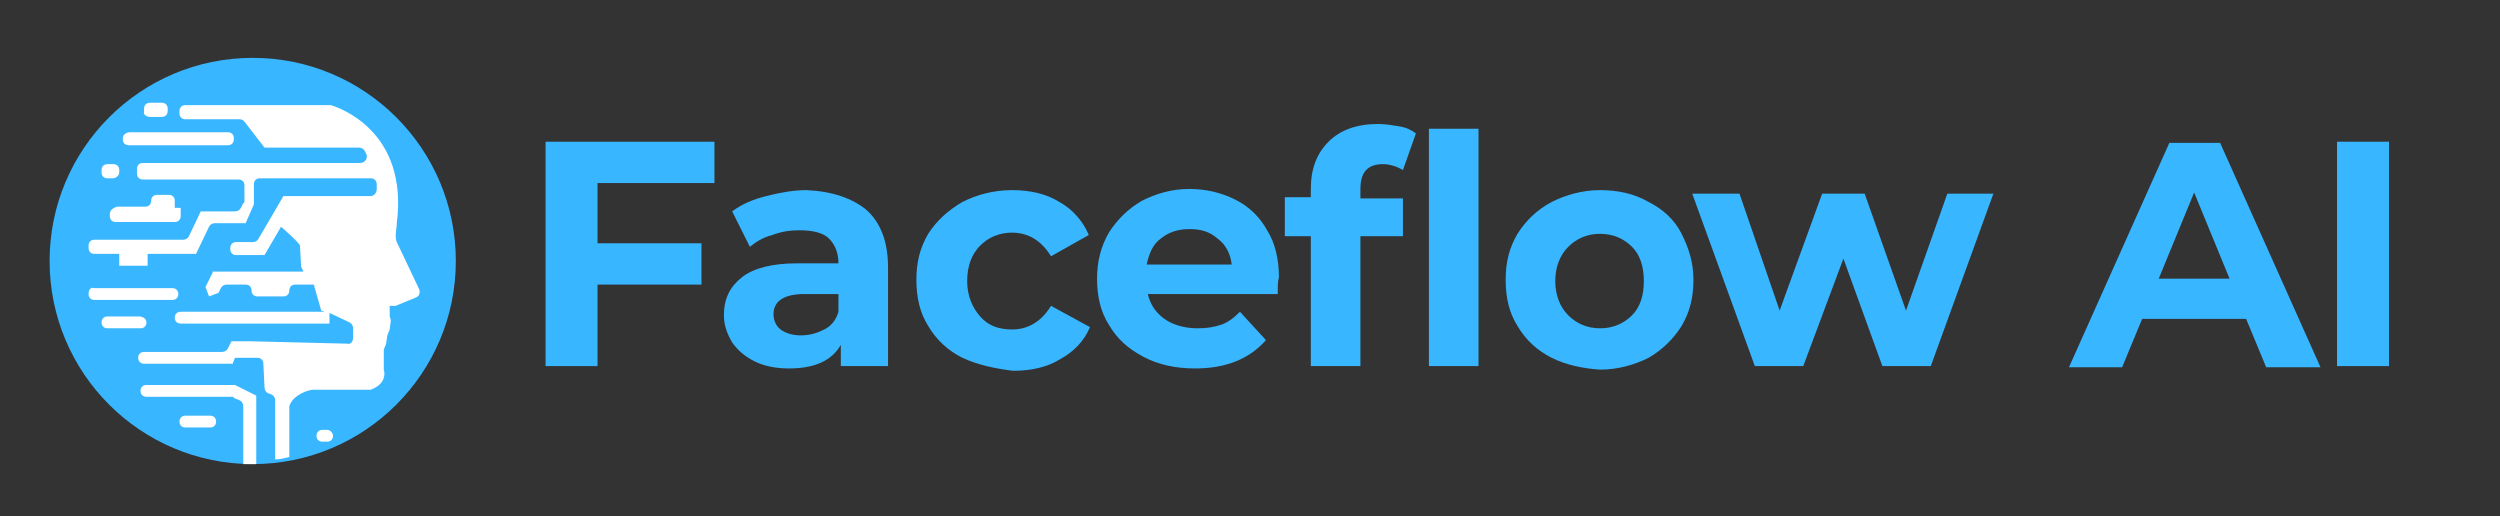 <?xml version="1.0" encoding="utf-8"?>
<!-- Generator: Adobe Illustrator 28.1.0, SVG Export Plug-In . SVG Version: 6.00 Build 0)  -->
<svg version="1.1" id="Design" xmlns="http://www.w3.org/2000/svg" xmlns:xlink="http://www.w3.org/1999/xlink" x="0px" y="0px"
	 viewBox="0 0 211.7 43.7" style="enable-background:new 0 0 211.7 43.7;" xml:space="preserve">
<rect x="0" y="0" width="211.7" height="43.7" fill="#333333" stroke="none"/>
<style type="text/css">
	.st0{fill:url(#SVGID_1_);}
	.st1{fill:url(#SVGID_00000060733716196980899210000010538774642654951574_);}
	.st2{fill:url(#SVGID_00000055664592303436036360000011986222756239914155_);}
	.st3{fill:url(#SVGID_00000138533019192089326050000015516243356307431585_);}
	.st4{fill:url(#SVGID_00000035528673914709433770000003540687556193113730_);}
	.st5{fill:url(#SVGID_00000080887598707541489090000000149281208086815376_);}
	.st6{fill:url(#SVGID_00000114766696531741292170000014176359503143198612_);}
	.st7{fill:url(#SVGID_00000165229341742788955820000012894655327046968749_);}
	.st8{fill:url(#SVGID_00000137840950617256912210000012238438278710468995_);}
	.st9{fill:url(#SVGID_00000062874180149112764020000016033365561845090480_);}
	.st10{clip-path:url(#SVGID_00000114769536608233868690000002877528698673531043_);fill:#5975FD;}
	.st11{clip-path:url(#SVGID_00000122706255110442252080000003844803637291244982_);fill:#5876FD;}
	.st12{clip-path:url(#SVGID_00000163038925134815633890000008755012206810170549_);fill:#5777FD;}
	.st13{clip-path:url(#SVGID_00000142876522638511952180000012282060668705345940_);fill:#5778FD;}
	.st14{clip-path:url(#SVGID_00000121964880625961733000000013071961417226833560_);fill:#5679FD;}
	.st15{clip-path:url(#SVGID_00000021077286567366829250000004100543404736681120_);fill:#567AFD;}
	.st16{clip-path:url(#SVGID_00000101065252947210525340000013095568066608891810_);fill:#557BFD;}
	.st17{clip-path:url(#SVGID_00000019648205473258264180000001000442314151311289_);fill:#557CFD;}
	.st18{clip-path:url(#SVGID_00000075868923917801176710000005695949583705894070_);fill:#547DFD;}
	.st19{clip-path:url(#SVGID_00000088843562959207614140000000727161142308580541_);fill:#537EFD;}
	.st20{clip-path:url(#SVGID_00000115495543664354143220000004253587773410052759_);fill:#537FFD;}
	.st21{clip-path:url(#SVGID_00000013150823229807806900000009259441581991552943_);fill:#5280FD;}
	.st22{clip-path:url(#SVGID_00000118359899481141225550000006644559975803560089_);fill:#5281FD;}
	.st23{clip-path:url(#SVGID_00000174567312003188225060000008002789520543271555_);fill:#5182FD;}
	.st24{clip-path:url(#SVGID_00000078752856113691240100000007412042192727471760_);fill:#5183FD;}
	.st25{clip-path:url(#SVGID_00000092435213623051603310000006624891197708931746_);fill:#5084FD;}
	.st26{clip-path:url(#SVGID_00000146496907842654855430000010815823320199361200_);fill:#5C6FFD;}
	.st27{clip-path:url(#SVGID_00000136408122657552976880000008215936651952321712_);fill:#5B70FD;}
	.st28{clip-path:url(#SVGID_00000152952230874088337490000012652325456628841369_);fill:#5B71FD;}
	.st29{clip-path:url(#SVGID_00000062174705375921456790000003188212999442015392_);fill:#5A72FD;}
	.st30{clip-path:url(#SVGID_00000022558966828921744720000000985784522283643804_);fill:#5A73FD;}
	.st31{clip-path:url(#SVGID_00000038410896222387819600000013939484561149022614_);fill:#5F6AFD;}
	.st32{clip-path:url(#SVGID_00000029753419199386395290000017126367583868428960_);fill:#5E6BFD;}
	.st33{clip-path:url(#SVGID_00000003084424654876043870000003106276960789944765_);fill:#5E6CFD;}
	.st34{clip-path:url(#SVGID_00000070805708275120511260000000567451242044932534_);fill:#5D6DFD;}
	.st35{clip-path:url(#SVGID_00000166649354287041545960000012886258299811793805_);fill:#5D6EFD;}
	.st36{clip-path:url(#SVGID_00000022522703214725621560000012816611839386127790_);fill:#5C6FFD;}
	.st37{clip-path:url(#SVGID_00000103945709025790668500000001161223403916339113_);fill:#5B70FD;}
	.st38{clip-path:url(#SVGID_00000145026091024555317420000010405865560020631185_);fill:#5B71FD;}
	.st39{clip-path:url(#SVGID_00000059304385310394398700000014260150244763120556_);fill:#5A72FD;}
	.st40{clip-path:url(#SVGID_00000039111243071937739530000007277908038088867727_);fill:#5A73FD;}
	.st41{clip-path:url(#SVGID_00000127741364073566171490000017584594673673373094_);fill:#5974FD;}
	.st42{clip-path:url(#SVGID_00000096769533084258070800000001656267419901525635_);fill:#5975FD;}
	.st43{clip-path:url(#SVGID_00000016760865691889983430000006714222571799311514_);fill:#5876FD;}
	.st44{clip-path:url(#SVGID_00000034060740163550060890000014781519520033520529_);fill:#5777FD;}
	.st45{clip-path:url(#SVGID_00000127016146669418101360000002691142728848475824_);fill:#6461FD;}
	.st46{clip-path:url(#SVGID_00000021121288673034942700000006834241401348285887_);fill:#6362FD;}
	.st47{clip-path:url(#SVGID_00000085943449470639131260000007846527649805678741_);fill:#6363FD;}
	.st48{clip-path:url(#SVGID_00000166677817998096057970000002695390463904564415_);fill:#6264FD;}
	.st49{clip-path:url(#SVGID_00000162311162790522551940000013374935944052387762_);fill:#6265FD;}
	.st50{clip-path:url(#SVGID_00000125577986432989915680000012219289421597086122_);fill:#6166FD;}
	.st51{clip-path:url(#SVGID_00000049924975149929322160000009794682741382573188_);fill:#6067FD;}
	.st52{clip-path:url(#SVGID_00000115492828683879546370000007767606465220008126_);fill:#6068FD;}
	.st53{clip-path:url(#SVGID_00000132050436021923769810000005678356763661323147_);fill:#5F69FD;}
	.st54{clip-path:url(#SVGID_00000150080594733726146620000008365750015919305344_);fill:#5F6AFD;}
	.st55{clip-path:url(#SVGID_00000112621944242485598950000017018423426439229874_);fill:#5E6BFD;}
	.st56{clip-path:url(#SVGID_00000013887549676044772880000000299115405158885052_);fill:#5E6CFD;}
	.st57{clip-path:url(#SVGID_00000168093135044992105500000003315644538836368798_);fill:#5D6DFD;}
	.st58{clip-path:url(#SVGID_00000010288911358728595180000001094299612594202778_);fill:#675CFD;}
	.st59{clip-path:url(#SVGID_00000127724281005162106750000010436103093174179770_);fill:#665DFD;}
	.st60{clip-path:url(#SVGID_00000168111116535765049470000016612348672420776064_);fill:#665EFD;}
	.st61{clip-path:url(#SVGID_00000123432664752069059770000004571341790720653708_);fill:#655FFD;}
	.st62{clip-path:url(#SVGID_00000031193245516374916950000012286124793680015006_);fill:#6460FD;}
	.st63{clip-path:url(#SVGID_00000176738648522862385110000003256289683360266166_);fill:#6461FD;}
	.st64{clip-path:url(#SVGID_00000088122773670283665330000015493231579685622717_);fill:#6A57FD;}
	.st65{clip-path:url(#SVGID_00000140731276781108287620000017027387491203071636_);fill:#6958FD;}
	.st66{clip-path:url(#SVGID_00000163056729161741676910000011732504581075035300_);fill:#6859FD;}
	.st67{clip-path:url(#SVGID_00000043431749372096190370000014904332301799435403_);fill:#685AFD;}
	.st68{clip-path:url(#SVGID_00000121961907942355520050000009133117059562785417_);fill:#675BFD;}
	.st69{clip-path:url(#SVGID_00000110444010722837514790000010399330232428260738_);fill:#675CFD;}
	.st70{clip-path:url(#SVGID_00000041261893695482776200000011896824324136991933_);fill:#665DFD;}
	.st71{clip-path:url(#SVGID_00000014618287990563712140000005198799204804759687_);fill:#665EFD;}
	.st72{clip-path:url(#SVGID_00000148622625589416555820000009757209649187244964_);fill:#655FFD;}
	.st73{clip-path:url(#SVGID_00000051376366491964018260000014021000963284477320_);fill:#6460FD;}
	.st74{clip-path:url(#SVGID_00000002366645366370574970000009961774022928305552_);fill:#6461FD;}
	.st75{clip-path:url(#SVGID_00000052074929815962602490000013847925865697419436_);fill:#6362FD;}
	.st76{clip-path:url(#SVGID_00000122687240567925479810000010436289235520231043_);fill:#6363FD;}
	.st77{clip-path:url(#SVGID_00000100385022587460096800000008746006072870950031_);fill:#6264FD;}
	.st78{clip-path:url(#SVGID_00000000222277956634184240000009719794739996441236_);fill:#704BFD;}
	.st79{clip-path:url(#SVGID_00000018920700418904084330000001936390581108769943_);fill:#704CFD;}
	.st80{clip-path:url(#SVGID_00000114763604400312825850000003315408753158753680_);fill:#6F4DFD;}
	.st81{clip-path:url(#SVGID_00000073720411021705343640000016525603232531049387_);fill:#6F4EFD;}
	.st82{clip-path:url(#SVGID_00000063599336265543838300000001652611216497955510_);fill:#6E4FFD;}
	.st83{clip-path:url(#SVGID_00000018202730665008713550000011733974463849567619_);fill:#6E50FD;}
	.st84{clip-path:url(#SVGID_00000163775667211809083620000011044142552435979446_);fill:#6D51FD;}
	.st85{clip-path:url(#SVGID_00000141436787814815850750000007753515943359998867_);fill:#6C52FD;}
	.st86{clip-path:url(#SVGID_00000093876629425222043570000011916148557496704415_);fill:#6C53FD;}
	.st87{clip-path:url(#SVGID_00000080889034281378855080000009727023670298417038_);fill:#6B54FD;}
	.st88{clip-path:url(#SVGID_00000141452014192317420250000010517557326913516194_);fill:#6B55FD;}
	.st89{clip-path:url(#SVGID_00000135669235971403217450000004319386251420570523_);fill:#6A56FD;}
	.st90{clip-path:url(#SVGID_00000071547233259013032420000012188063255994541969_);fill:#6A57FD;}
	.st91{clip-path:url(#SVGID_00000009573843677670725220000005078631664832129674_);fill:#6958FD;}
	.st92{clip-path:url(#SVGID_00000157294850281690184380000000789923220776838310_);fill:#6859FD;}
	.st93{clip-path:url(#SVGID_00000034811740462437295630000016809213726158577821_);fill:#685AFD;}
	.st94{clip-path:url(#SVGID_00000149355877842561611530000017665740280710535577_);fill:#675BFD;}
	.st95{clip-path:url(#SVGID_00000122682767335535873120000012972574048757880244_);fill:#675CFD;}
	.st96{clip-path:url(#SVGID_00000004533696128985270330000006191908559948458399_);fill:#7542FC;}
	.st97{clip-path:url(#SVGID_00000157294039830940267530000014054867071103637657_);fill:#7443FC;}
	.st98{clip-path:url(#SVGID_00000033358175162511158980000000383497252685145223_);fill:#7444FC;}
	.st99{clip-path:url(#SVGID_00000089554288316795910850000015742422141441599391_);fill:#7345FC;}
	.st100{clip-path:url(#SVGID_00000056415010007630801670000002471481827182254764_);fill:#7347FD;}
	.st101{clip-path:url(#SVGID_00000062880305805611890960000013241719315945348994_);fill:#7248FD;}
	.st102{clip-path:url(#SVGID_00000121963642707764350650000009283967128612571812_);fill:#7249FD;}
	.st103{clip-path:url(#SVGID_00000119110828035860871130000014576696466583886494_);fill:#714AFD;}
	.st104{clip-path:url(#SVGID_00000134244847365606491050000009380455426879541121_);fill:#773FFC;}
	.st105{clip-path:url(#SVGID_00000174581970376148780720000000450134425135655092_);fill:#7640FC;}
	.st106{clip-path:url(#SVGID_00000155134716514750919480000008151699744808606872_);fill:#7641FC;}
	.st107{clip-path:url(#SVGID_00000182504244150859753170000004194467856502254772_);fill:#7542FC;}
	.st108{clip-path:url(#SVGID_00000155850519436637744580000016007027181458685847_);fill:#7443FC;}
	.st109{clip-path:url(#SVGID_00000101802646986292339490000008554892969993741955_);fill:#7444FC;}
	.st110{clip-path:url(#SVGID_00000051353142198643713400000005247656192089801407_);fill:#7345FC;}
	.st111{clip-path:url(#SVGID_00000015328230953631950330000003947481954692663455_);fill:#7347FD;}
	.st112{clip-path:url(#SVGID_00000062184700501689611100000014162112477261232301_);fill:#7248FD;}
	.st113{clip-path:url(#SVGID_00000100342990753102181000000016943995896922753453_);fill:#7249FD;}
	.st114{clip-path:url(#SVGID_00000074430289907625102090000013551511263431945349_);fill:#714AFD;}
	.st115{clip-path:url(#SVGID_00000098217439832730538160000013304846418901618586_);fill:#704BFD;}
	.st116{clip-path:url(#SVGID_00000141426058599913222070000007197321163926230970_);fill:#704CFD;}
	.st117{clip-path:url(#SVGID_00000091737878789208268520000005237874258222523535_);fill:#6F4DFD;}
	.st118{clip-path:url(#SVGID_00000044858341779305305480000010190280995873533568_);fill:#6F4EFD;}
	.st119{clip-path:url(#SVGID_00000001654611905774190250000013094114734616976831_);fill:#802EFC;}
	.st120{clip-path:url(#SVGID_00000005952127811802198110000018149534919682354316_);fill:#802FFC;}
	.st121{clip-path:url(#SVGID_00000039845328359546676330000000108567796733080495_);fill:#7F30FC;}
	.st122{clip-path:url(#SVGID_00000108287903038101391040000000985152150694682265_);fill:#7F31FC;}
	.st123{clip-path:url(#SVGID_00000176028405854748206970000003822370803553949615_);fill:#7E32FC;}
	.st124{clip-path:url(#SVGID_00000057125330564009836860000001875393615667564935_);fill:#7E33FC;}
	.st125{clip-path:url(#SVGID_00000175296831320054098120000002757698953396792250_);fill:#7D34FC;}
	.st126{clip-path:url(#SVGID_00000176045026863742214390000008992203706569127857_);fill:#7C35FC;}
	.st127{clip-path:url(#SVGID_00000096782238231734178170000015643714611841007758_);fill:#7C36FC;}
	.st128{clip-path:url(#SVGID_00000069362401741193463820000018121614300731586966_);fill:#7B37FC;}
	.st129{clip-path:url(#SVGID_00000156579870260073624820000001765876997395856820_);fill:#7B38FC;}
	.st130{clip-path:url(#SVGID_00000130606582477318035120000017877982375922013083_);fill:#7A39FC;}
	.st131{clip-path:url(#SVGID_00000132062340065737893800000008070144516811312784_);fill:#7A3AFC;}
	.st132{clip-path:url(#SVGID_00000065074549662462800890000017939243257666246838_);fill:#793BFC;}
	.st133{clip-path:url(#SVGID_00000181070126399086597980000007939529002681118597_);fill:#783CFC;}
	.st134{clip-path:url(#SVGID_00000104675314318303967050000000514358782576363678_);fill:#783DFC;}
	.st135{clip-path:url(#SVGID_00000157991375777386611190000013836749714043555719_);fill:#773EFC;}
	.st136{clip-path:url(#SVGID_00000075860743343330681380000015312089621134884996_);fill:#773FFC;}
	.st137{clip-path:url(#SVGID_00000047037656179686838880000000179864428329427895_);fill:#7640FC;}
	.st138{clip-path:url(#SVGID_00000165916428590361648950000001726604374734390205_);fill:#7641FC;}
	.st139{clip-path:url(#SVGID_00000026155340932809064600000007416028066695521456_);fill:#7542FC;}
	.st140{clip-path:url(#SVGID_00000086667016399358130840000000788606948288564655_);fill:#8722FC;}
	.st141{clip-path:url(#SVGID_00000182499730924993054400000006163315104557185186_);fill:#8723FC;}
	.st142{clip-path:url(#SVGID_00000063601875382490778750000002912240614036131491_);fill:#8624FC;}
	.st143{clip-path:url(#SVGID_00000104683015993465553310000000114463591463029419_);fill:#8625FC;}
	.st144{clip-path:url(#SVGID_00000178176651181754236620000003835963294023939229_);fill:#8526FC;}
	.st145{clip-path:url(#SVGID_00000059996351112322720770000015728603259881098884_);fill:#8427FC;}
	.st146{clip-path:url(#SVGID_00000157268786995360090180000013978998807650364828_);fill:#8428FC;}
	.st147{clip-path:url(#SVGID_00000160180231768843355170000015556856052137706907_);fill:#8329FC;}
	.st148{clip-path:url(#SVGID_00000065783290537195222460000011120501768487782589_);fill:#8C1AFC;}
	.st149{clip-path:url(#SVGID_00000018210650803229268000000014672869809540210367_);fill:#8B1BFC;}
	.st150{clip-path:url(#SVGID_00000079487369176182629960000016237842104029778862_);fill:#8B1CFC;}
	.st151{clip-path:url(#SVGID_00000181808491765293837550000002730636739455162540_);fill:#8A1DFC;}
	.st152{clip-path:url(#SVGID_00000105404609220883913630000000322896601967949500_);fill:#891EFC;}
	.st153{clip-path:url(#SVGID_00000078751451799066551860000006443011192237559225_);fill:#891FFC;}
	.st154{clip-path:url(#SVGID_00000114775393919112208320000018249457987624929952_);fill:#8820FC;}
	.st155{clip-path:url(#SVGID_00000070804895184708323000000014119492403039718324_);fill:#8821FC;}
	.st156{clip-path:url(#SVGID_00000172410243578735432170000017611453377366496432_);fill:#8722FC;}
	.st157{clip-path:url(#SVGID_00000062897689507376578800000015454988653447363470_);fill:#8723FC;}
	.st158{clip-path:url(#SVGID_00000182522509661005269200000010480887012569034398_);fill:#8624FC;}
	.st159{clip-path:url(#SVGID_00000011009428560999418090000017491176647863720619_);fill:#8625FC;}
	.st160{clip-path:url(#SVGID_00000095319126578716645310000015800803052985094586_);fill:#8526FC;}
	.st161{clip-path:url(#SVGID_00000120556034900518898740000017766760202979683498_);fill:#8427FC;}
	.st162{clip-path:url(#SVGID_00000003069213623961352510000001811859876228662933_);fill:#8428FC;}
	.st163{clip-path:url(#SVGID_00000016039087733186534620000010076602695554359693_);fill:#8329FC;}
	.st164{clip-path:url(#SVGID_00000173868681703506465040000001795011797523814025_);fill:#832AFC;}
	.st165{clip-path:url(#SVGID_00000119829981960585787380000017484464472520156579_);fill:#822BFC;}
	.st166{clip-path:url(#SVGID_00000087395989994893231990000003174735526146132881_);fill:#822CFC;}
	.st167{clip-path:url(#SVGID_00000015341050178122556180000000949963489210310294_);fill:#812DFC;}
	.st168{clip-path:url(#SVGID_00000172398872006063634960000010370252512705413292_);fill:#802EFC;}
	.st169{clip-path:url(#SVGID_00000168817674401503901060000002412141895541155734_);fill:#9012FC;}
	.st170{clip-path:url(#SVGID_00000141430870456825763450000012819014887419087517_);fill:#9013FC;}
	.st171{clip-path:url(#SVGID_00000089571477118880464520000011770839999323338927_);fill:#8F14FC;}
	.st172{clip-path:url(#SVGID_00000121271849898558040830000011623722538775511722_);fill:#8F15FC;}
	.st173{clip-path:url(#SVGID_00000093888496511477505060000000969242997918907316_);fill:#8E16FC;}
	.st174{clip-path:url(#SVGID_00000010275281888157014990000015070406975464750720_);fill:#8D17FC;}
	.st175{clip-path:url(#SVGID_00000090990314948400125160000010580999375294262917_);fill:#8D18FC;}
	.st176{clip-path:url(#SVGID_00000034791697474493996620000015528712238922871231_);fill:#8C19FC;}
	.st177{clip-path:url(#SVGID_00000125560605616805175380000009086276778345384102_);fill:#8C1AFC;}
	.st178{clip-path:url(#SVGID_00000167360369571070314690000006057112835154251425_);fill:#8B1BFC;}
	.st179{clip-path:url(#SVGID_00000074427455760983061230000006879338423628302734_);fill:#8B1CFC;}
	.st180{clip-path:url(#SVGID_00000034774592619209695880000002690493051860736925_);fill:#8A1DFC;}
	.st181{clip-path:url(#SVGID_00000049942333733239445200000014115782708035733918_);fill:#891EFC;}
	.st182{fill:#537FFD;}
	.st183{fill:#891FFC;}
	.st184{fill:#38B6FF;}
	.st185{fill:#FFFFFF;}
</style>
<g>
	<circle class="st184" cx="21.4" cy="22.1" r="17.2"/>
	<g>
		<path class="st185" d="M10.4,11.7v0.1c0,0.3,0.2,0.5,0.5,0.5h8.4c0.3,0,0.5-0.2,0.5-0.5v-0.1c0-0.3-0.2-0.5-0.5-0.5H11
			C10.7,11.2,10.4,11.4,10.4,11.7z"/>
		<path class="st185" d="M12.7,9.9h1c0.3,0,0.5-0.2,0.5-0.5V9.2c0-0.3-0.2-0.5-0.5-0.5h-1c-0.3,0-0.5,0.2-0.5,0.5v0.2
			C12.1,9.7,12.4,9.9,12.7,9.9z"/>
		<path class="st185" d="M10.1,14.6v-0.2c0-0.3-0.2-0.5-0.5-0.5H9.1c-0.3,0-0.5,0.2-0.5,0.5v0.2c0,0.3,0.2,0.5,0.5,0.5h0.4
			C9.9,15.1,10.1,14.8,10.1,14.6z"/>
		<path class="st185" d="M9.3,18.1v0.2c0,0.3,0.2,0.5,0.5,0.5h5c0.3,0,0.5-0.2,0.5-0.5v-0.7h-0.5v-0.6c0-0.3-0.2-0.5-0.5-0.5h-1
			c-0.3,0-0.5,0.2-0.5,0.5V17c0,0.3-0.2,0.5-0.5,0.5H9.9C9.6,17.6,9.3,17.8,9.3,18.1z"/>
		<path class="st185" d="M7.5,24.9c0,0.3,0.2,0.5,0.5,0.5h6.6c0.3,0,0.5-0.2,0.5-0.5v0c0-0.3-0.2-0.5-0.5-0.5H8
			C7.7,24.3,7.5,24.5,7.5,24.9L7.5,24.9z"/>
		<path class="st185" d="M11.8,26.8H9.1c-0.3,0-0.5,0.2-0.5,0.5v0c0,0.3,0.2,0.5,0.5,0.5h2.8c0.3,0,0.5-0.2,0.5-0.5v0
			C12.4,27,12.1,26.8,11.8,26.8z"/>
		<path class="st185" d="M21.7,33.5l-1.8-0.9v0h-7.5c-0.3,0-0.5,0.2-0.5,0.5v0c0,0.3,0.2,0.5,0.5,0.5h7.2c0.1,0,0.2,0,0.2,0.1
			l0.5,0.2c0.2,0.1,0.3,0.3,0.3,0.5v4.9c0.3,0,0.6,0,0.9,0c0.1,0,0.1,0,0.2,0L21.7,33.5L21.7,33.5z"/>
		<path class="st185" d="M15.7,36.2h2.1c0.3,0,0.5-0.2,0.5-0.5v0c0-0.3-0.2-0.5-0.5-0.5h-2.1c-0.3,0-0.5,0.2-0.5,0.5v0
			C15.2,36,15.4,36.2,15.7,36.2z"/>
		<path class="st185" d="M27.7,36.4h-0.4c-0.3,0-0.5,0.2-0.5,0.5v0c0,0.3,0.2,0.5,0.5,0.5h0.4c0.3,0,0.5-0.2,0.5-0.5v0
			C28.2,36.7,28,36.4,27.7,36.4z"/>
		<path class="st185" d="M26.5,33C26.5,33,26.6,33,26.5,33l4.9,0c1.3-0.5,1.2-1.4,1.1-1.7c0,0,0-0.1,0-0.1v-1.6l0.2-0.5l0.1-0.7
			l0.2-0.5l0.1-0.8L33,26.8l0-0.9h0.5l1.7-0.7c0.3-0.1,0.4-0.4,0.3-0.7l-1.9-4c-0.2-0.4,0-1.3,0-1.5c0,0,0,0,0-0.1
			c1-7.8-4.9-9.8-5.6-10c0,0-0.1,0-0.1,0h-3.2H20h-4.3c-0.3,0-0.5,0.2-0.5,0.5v0.2c0,0.3,0.2,0.5,0.5,0.5h4.6c0.2,0,0.3,0.1,0.4,0.2
			l1.7,2.2l0.7,0l7.3,0c0.2,0,0.4,0.1,0.5,0.3l0.1,0.2c0.2,0.4-0.1,0.8-0.5,0.8l-18.4,0c-0.3,0-0.5,0.2-0.5,0.5v0.4
			c0,0.3,0.2,0.5,0.5,0.5h8.1c0.3,0,0.5,0.2,0.5,0.5V17c0,0.1,0,0.2-0.1,0.2l-0.2,0.4c-0.1,0.2-0.3,0.3-0.5,0.3H17v0l0,0L16,20
			c-0.1,0.2-0.3,0.3-0.5,0.3H8c-0.3,0-0.5,0.2-0.5,0.5V21c0,0.3,0.2,0.5,0.5,0.5h2.1v1h2.4v-1h4.1v0l0,0l1.1-2.3
			c0.1-0.2,0.3-0.3,0.5-0.3h2.6v0l0,0l0.7-1.6h0v-1.7c0-0.3,0.2-0.5,0.5-0.5h9.4c0.3,0,0.5,0.2,0.5,0.5l0,0.4c0,0.3-0.2,0.6-0.5,0.6
			l-7.4,0l0,0l-2.1,3.6c-0.1,0.2-0.3,0.3-0.5,0.3h-1.4c-0.3,0-0.5,0.2-0.5,0.5v0.1c0,0.3,0.2,0.5,0.5,0.5h2.4v0l0,0l1.4-2.4
			c0,0,1.6,1.4,1.6,1.6l0.1,1.8l0.2,0.4H18v0.1c0,0,0,0,0,0l-0.6,1.2c0.1,0.3,0.2,0.5,0.3,0.8l0,0c0.3-0.1,0.5-0.2,0.8-0.3l0.2-0.4
			c0.1-0.2,0.3-0.3,0.5-0.3h1.6c0.3,0,0.5,0.2,0.5,0.5v0c0,0.3,0.2,0.5,0.5,0.5H24c0.3,0,0.5-0.2,0.5-0.5v0c0-0.3,0.2-0.5,0.5-0.5
			h1.6l0,0.1l0.6,2.1l0.3,0.1H15.3c-0.3,0-0.5,0.2-0.5,0.5c0,0.3,0.2,0.5,0.5,0.5h12.6v-0.9l1.7,0.8c0.2,0.1,0.3,0.3,0.3,0.5l0,0.8
			c0,0.3-0.2,0.6-0.5,0.5l-8.1-0.2h-1.6v0c0,0,0,0-0.1,0l-0.3,0.6c-0.1,0.2-0.3,0.3-0.5,0.3h-6.6c-0.3,0-0.5,0.2-0.5,0.5v0
			c0,0.3,0.2,0.5,0.5,0.5h7.5v0c0,0,0,0,0,0l0.2-0.5h1.9c0.3,0,0.5,0.2,0.5,0.5l0.1,2c0,0.2,0.1,0.4,0.3,0.5c0.1,0,0.2,0.1,0.3,0.1
			c0.2,0.1,0.3,0.3,0.3,0.5v5c0.4,0,0.8-0.1,1.2-0.2v-4.3C24.8,33.4,26.2,33,26.5,33z"/>
	</g>
</g>
<g>
	<path class="st184" d="M50.6,15.6v5h8.8v3.5h-8.8V31h-4.4V12h14.3v3.5H50.6z"/>
	<path class="st184" d="M73.4,17.8c1.2,1.1,1.8,2.7,1.8,4.9V31h-4v-1.8c-0.8,1.4-2.3,2-4.4,2c-1.1,0-2.1-0.2-2.9-0.6
		c-0.8-0.4-1.4-0.9-1.9-1.6c-0.4-0.7-0.7-1.4-0.7-2.3c0-1.4,0.5-2.4,1.5-3.2c1-0.8,2.6-1.2,4.7-1.2H71c0-0.9-0.3-1.6-0.8-2.1
		s-1.4-0.7-2.5-0.7c-0.8,0-1.5,0.1-2.3,0.4c-0.8,0.2-1.4,0.6-1.9,1l-1.5-3c0.8-0.6,1.7-1,2.9-1.3s2.3-0.5,3.4-0.5
		C70.5,16.2,72.2,16.8,73.4,17.8z M69.8,27.9c0.6-0.3,1-0.8,1.2-1.5v-1.5h-2.9c-1.7,0-2.6,0.6-2.6,1.7c0,0.5,0.2,1,0.6,1.3
		c0.4,0.3,1,0.5,1.7,0.5C68.6,28.4,69.2,28.2,69.8,27.9z"/>
	<path class="st184" d="M81.5,30.3c-1.2-0.6-2.2-1.5-2.9-2.7c-0.7-1.1-1-2.4-1-3.9s0.3-2.7,1-3.9c0.7-1.1,1.7-2,2.9-2.7
		c1.2-0.6,2.6-1,4.2-1c1.5,0,2.9,0.3,4,1c1.1,0.6,2,1.6,2.5,2.8L89,21.7c-0.8-1.3-1.9-2-3.3-2c-1.1,0-2,0.4-2.7,1.1
		c-0.7,0.7-1.1,1.7-1.1,3c0,1.2,0.4,2.2,1.1,3s1.6,1.1,2.7,1.1c1.4,0,2.5-0.7,3.3-2l3.3,1.8c-0.5,1.2-1.4,2.1-2.5,2.7
		c-1.1,0.7-2.5,1-4,1C84.2,31.2,82.8,30.9,81.5,30.3z"/>
	<path class="st184" d="M108.2,24.9h-11c0.2,0.9,0.7,1.6,1.4,2.1c0.7,0.5,1.7,0.8,2.8,0.8c0.8,0,1.4-0.1,2-0.3
		c0.6-0.2,1.1-0.6,1.6-1.1l2.2,2.4c-1.4,1.6-3.4,2.4-6,2.4c-1.6,0-3.1-0.3-4.4-1s-2.2-1.5-2.9-2.7c-0.7-1.1-1-2.4-1-3.9
		c0-1.4,0.3-2.7,1-3.9c0.7-1.1,1.6-2,2.8-2.7c1.2-0.6,2.5-1,4-1c1.4,0,2.7,0.3,3.9,0.9c1.2,0.6,2.1,1.5,2.7,2.6c0.7,1.1,1,2.5,1,4
		C108.2,23.8,108.2,24.2,108.2,24.9z M98.3,20.2c-0.7,0.5-1,1.3-1.2,2.2h7.2c-0.1-0.9-0.5-1.7-1.2-2.2c-0.7-0.6-1.4-0.8-2.4-0.8
		C99.7,19.4,98.9,19.7,98.3,20.2z"/>
	<path class="st184" d="M115.1,16.8h3.7V20h-3.6v11H111V20h-2.2v-3.3h2.2v-0.7c0-1.7,0.5-3,1.5-4c1-1,2.4-1.5,4.2-1.5
		c0.6,0,1.2,0.1,1.8,0.2c0.6,0.1,1,0.3,1.4,0.6l-1.1,3.1c-0.5-0.3-1.1-0.5-1.7-0.5c-1.3,0-1.9,0.7-1.9,2.1V16.8z M121,10.9h4.2V31
		H121V10.9z"/>
	<path class="st184" d="M131.4,30.3c-1.2-0.6-2.2-1.5-2.9-2.7c-0.7-1.1-1-2.4-1-3.9s0.3-2.7,1-3.9c0.7-1.1,1.6-2,2.9-2.7
		c1.2-0.6,2.6-1,4.1-1c1.5,0,2.9,0.3,4.1,1c1.2,0.6,2.2,1.5,2.8,2.7s1,2.4,1,3.9s-0.3,2.7-1,3.9c-0.7,1.1-1.6,2-2.8,2.7
		c-1.2,0.6-2.6,1-4.1,1C134,31.2,132.6,30.9,131.4,30.3z M138.2,26.7c0.7-0.7,1-1.7,1-2.9c0-1.2-0.3-2.2-1-2.9
		c-0.7-0.7-1.6-1.1-2.7-1.1s-2,0.4-2.7,1.1c-0.7,0.7-1.1,1.7-1.1,2.9c0,1.2,0.4,2.2,1.1,2.9c0.7,0.7,1.6,1.1,2.7,1.1
		S137.5,27.4,138.2,26.7z"/>
	<path class="st184" d="M168.8,16.4L163.5,31h-4.1l-3.3-9.1l-3.4,9.1h-4.1l-5.3-14.6h4l3.4,9.9l3.6-9.9h3.6l3.5,9.9l3.5-9.9H168.8z"
		/>
	<path class="st184" d="M190.2,27h-8.8l-1.7,4.1h-4.5l8.5-19h4.3l8.5,19h-4.6L190.2,27z M188.8,23.6l-3-7.3l-3,7.3H188.8z"/>
	<path class="st184" d="M197.9,12h4.4v19h-4.4V12z"/>
</g>
</svg>
